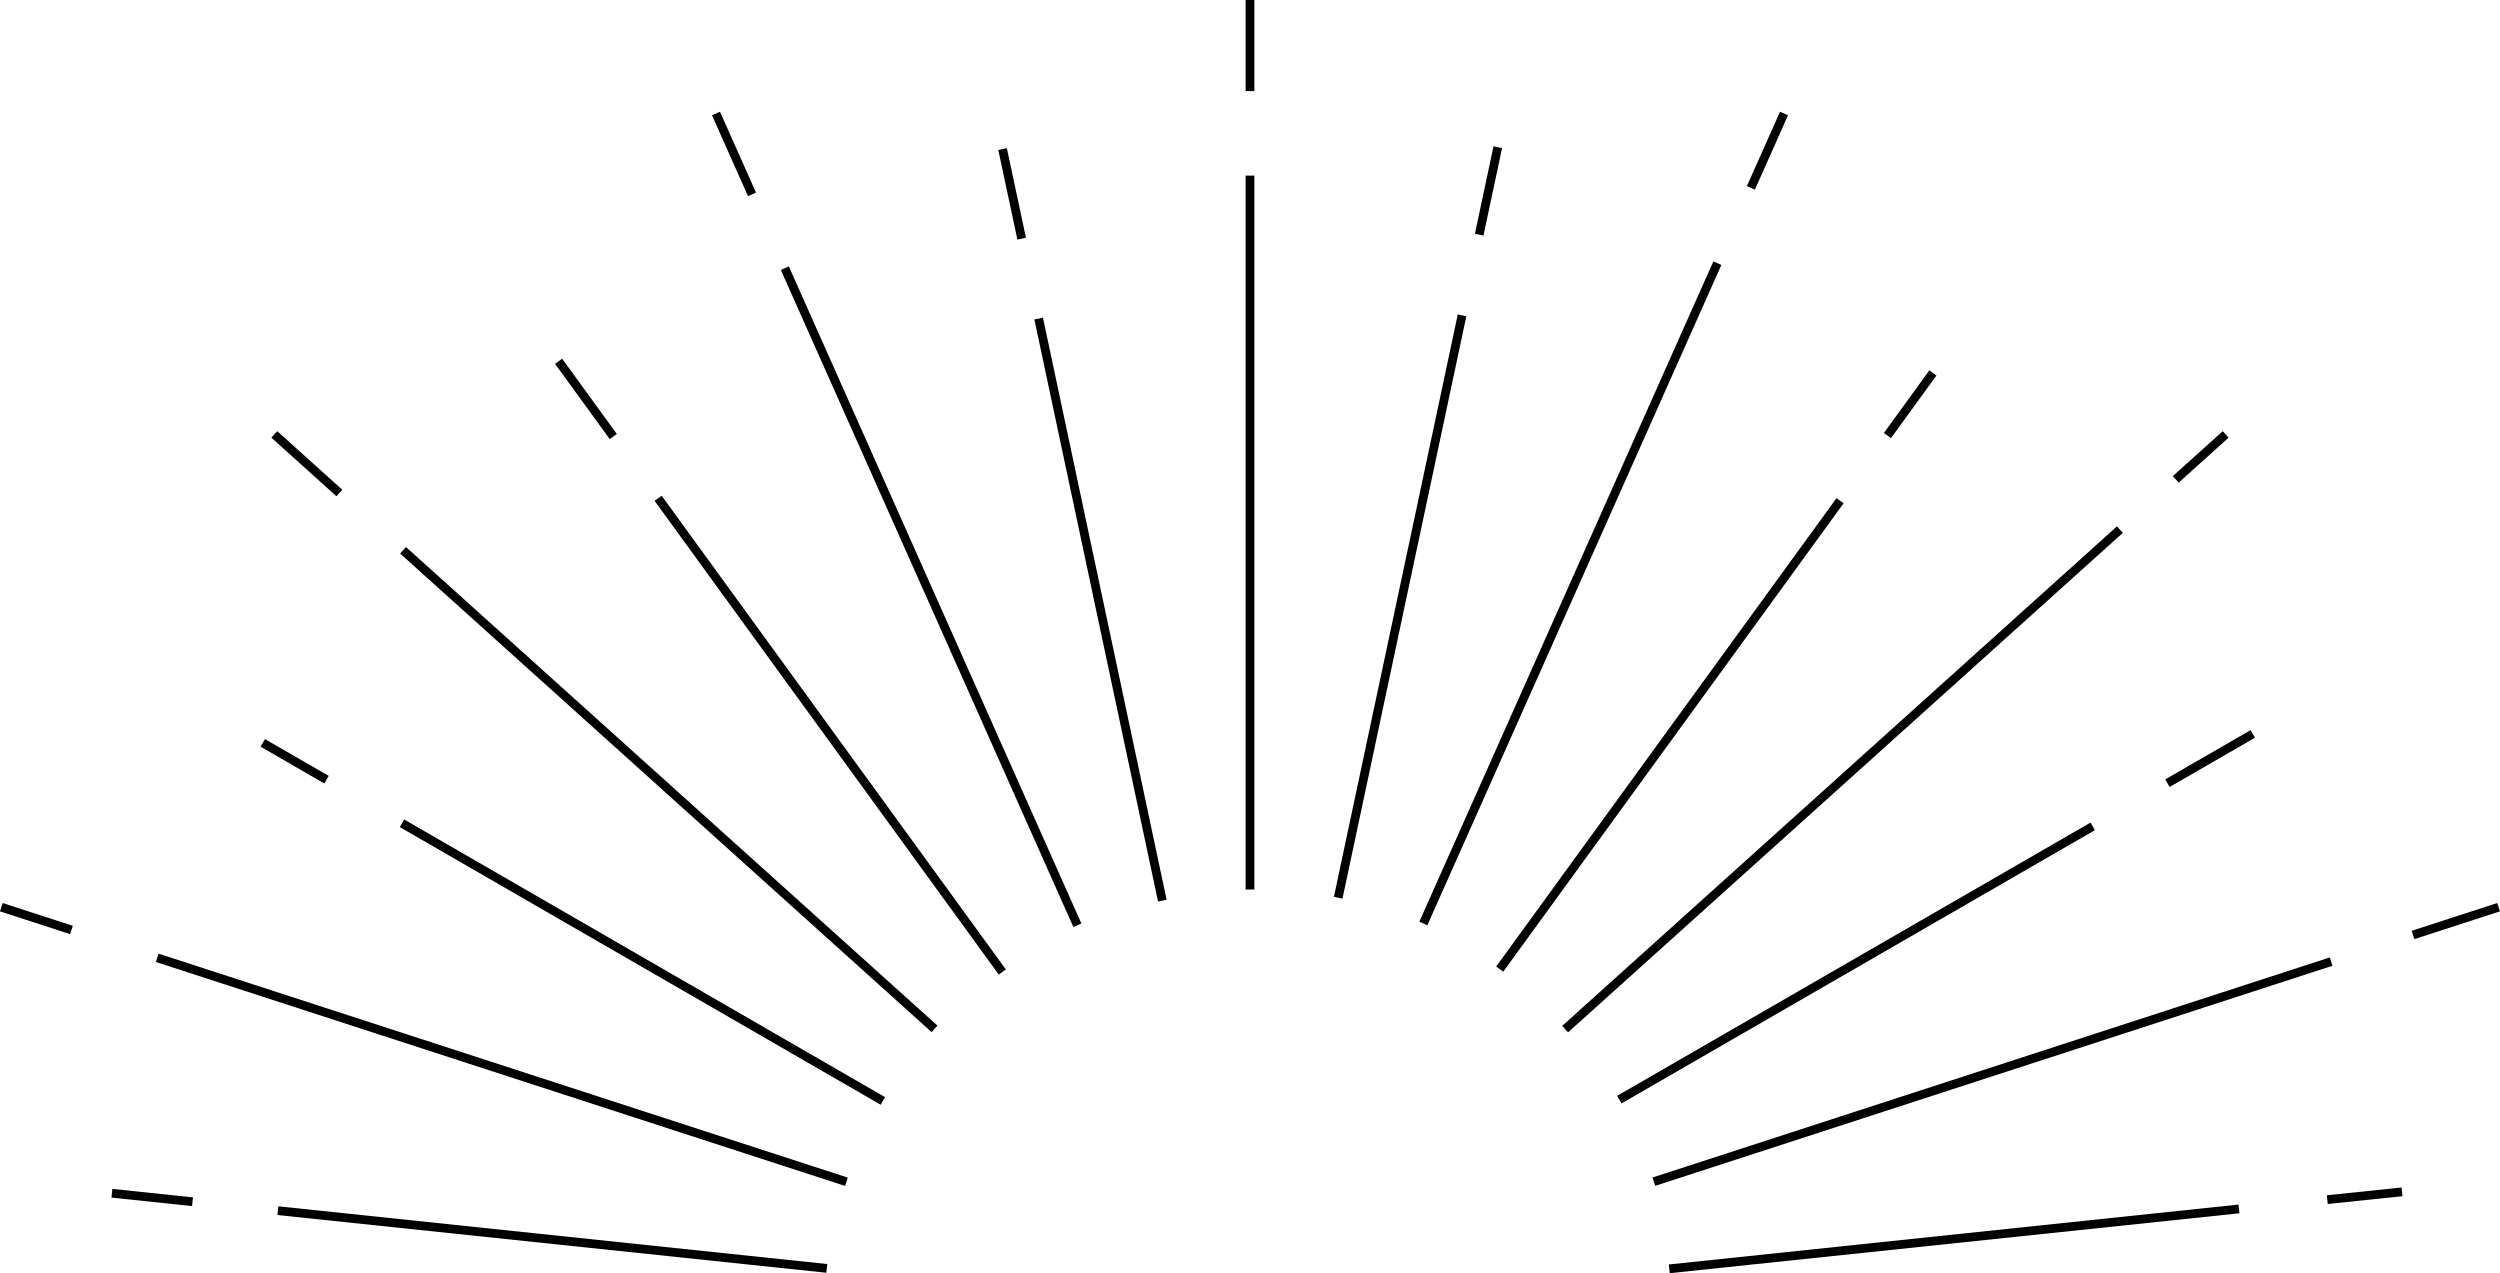 <?xml version="1.0" encoding="UTF-8"?>
<svg id="_レイヤー_1" data-name="レイヤー 1" xmlns="http://www.w3.org/2000/svg" viewBox="0 0 285.44 145.37">
  <defs>
    <style>
      .cls-1 {
        fill: none;
        stroke: #000;
        stroke-miterlimit: 10;
      }
    </style>
  </defs>
  <line class="cls-1" x1="265.72" y1="136.97" x2="274.25" y2="136.08"/>
  <line class="cls-1" x1="190.59" y1="144.87" x2="255.64" y2="138.03"/>
  <line class="cls-1" x1="275.51" y1="106.75" x2="285.28" y2="103.58"/>
  <line class="cls-1" x1="188.83" y1="134.92" x2="266.16" y2="109.79"/>
  <line class="cls-1" x1="247.47" y1="89.42" x2="257.21" y2="83.8"/>
  <line class="cls-1" x1="184.89" y1="125.55" x2="238.94" y2="94.35"/>
  <line class="cls-1" x1="248.42" y1="54.73" x2="254.12" y2="49.6"/>
  <line class="cls-1" x1="178.7" y1="117.5" x2="242.04" y2="60.47"/>
  <line class="cls-1" x1="215.5" y1="49.73" x2="220.69" y2="42.58"/>
  <line class="cls-1" x1="171.23" y1="110.65" x2="210.09" y2="57.17"/>
  <line class="cls-1" x1="199.91" y1="21.45" x2="203.69" y2="12.96"/>
  <line class="cls-1" x1="162.51" y1="105.44" x2="196.08" y2="30.05"/>
  <line class="cls-1" x1="168.89" y1="26.79" x2="171.01" y2="16.81"/>
  <line class="cls-1" x1="152.79" y1="102.5" x2="166.93" y2="36.01"/>
  <line class="cls-1" x1="142.72" y1="10.4" x2="142.72" y2="0"/>
  <line class="cls-1" x1="142.72" y1="101.56" x2="142.72" y2="20.05"/>
  <line class="cls-1" x1="116.65" y1="27.25" x2="114.47" y2="17.02"/>
  <line class="cls-1" x1="132.71" y1="102.83" x2="118.59" y2="36.37"/>
  <line class="cls-1" x1="85.86" y1="22.19" x2="81.75" y2="12.96"/>
  <line class="cls-1" x1="123.01" y1="105.64" x2="89.61" y2="30.62"/>
  <line class="cls-1" x1="70.02" y1="49.84" x2="63.78" y2="41.25"/>
  <line class="cls-1" x1="114.44" y1="110.98" x2="75.14" y2="56.89"/>
  <line class="cls-1" x1="38.75" y1="56.29" x2="31.32" y2="49.6"/>
  <line class="cls-1" x1="106.7" y1="117.47" x2="46.02" y2="62.83"/>
  <line class="cls-1" x1="37.28" y1="89.02" x2="30" y2="84.82"/>
  <line class="cls-1" x1="100.8" y1="125.7" x2="45.9" y2="94"/>
  <line class="cls-1" x1="8.16" y1="106.18" x2=".15" y2="103.58"/>
  <line class="cls-1" x1="96.64" y1="134.93" x2="17.95" y2="109.36"/>
  <line class="cls-1" x1="21.98" y1="137.21" x2="12.78" y2="136.24"/>
  <line class="cls-1" x1="94.4" y1="144.82" x2="31.73" y2="138.23"/>
</svg>